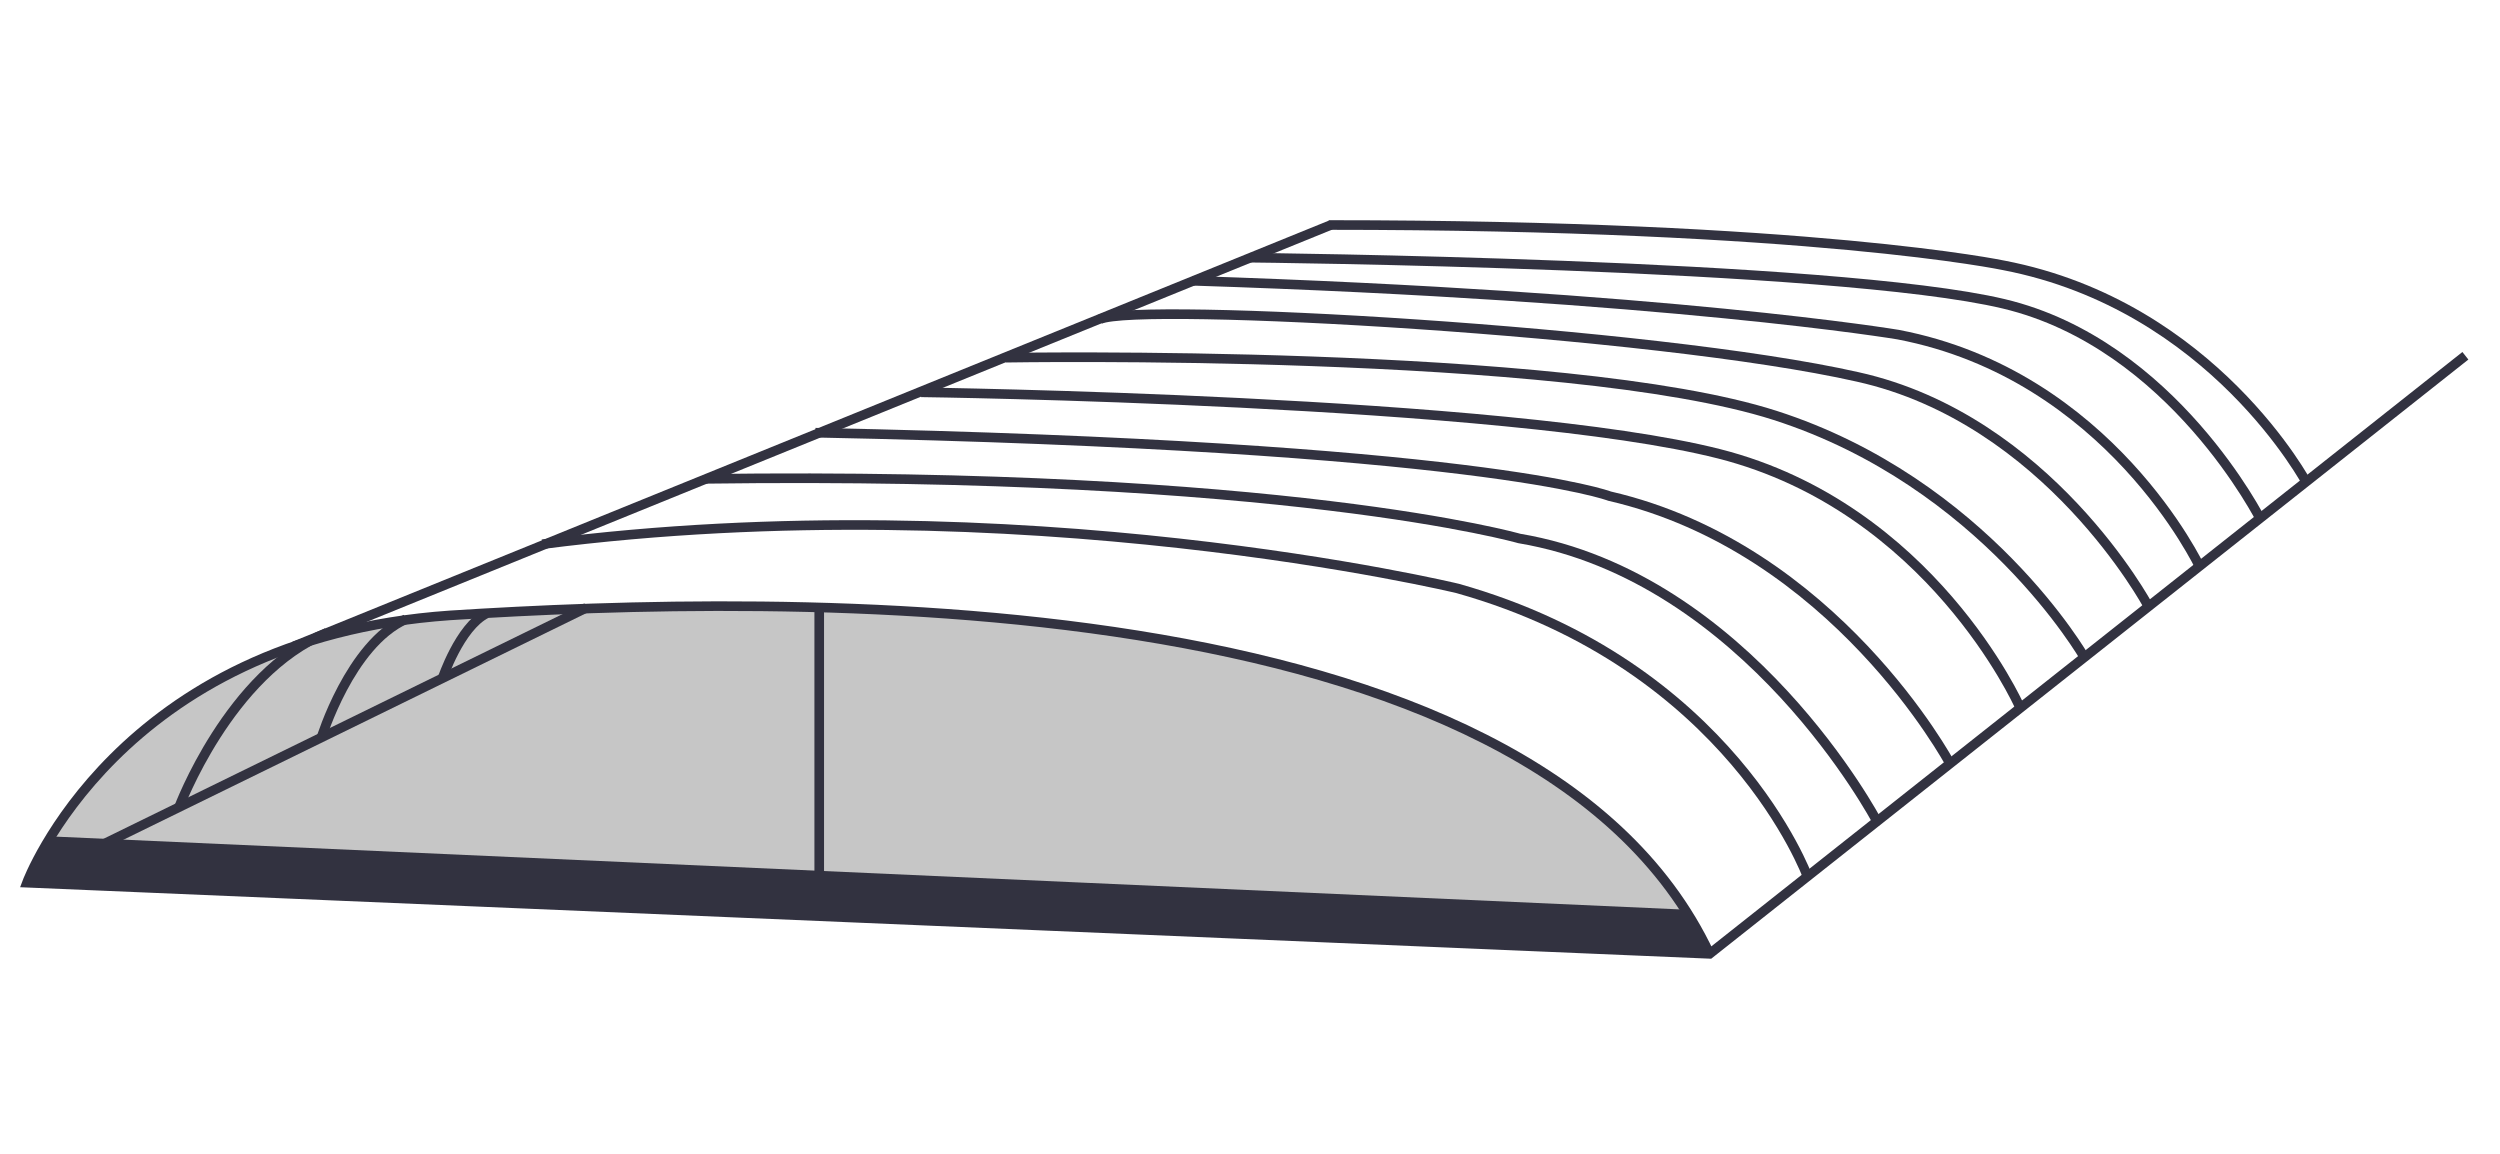 <?xml version="1.0" encoding="UTF-8"?> <!-- Generator: Adobe Illustrator 22.1.0, SVG Export Plug-In . SVG Version: 6.00 Build 0) --> <svg xmlns="http://www.w3.org/2000/svg" xmlns:xlink="http://www.w3.org/1999/xlink" version="1.1" id="Ebene_1" x="0px" y="0px" viewBox="0 0 130 60" style="enable-background:new 0 0 130 60;" xml:space="preserve"> <style type="text/css"> .st0{fill:#C6C6C6;stroke:#323240;stroke-width:0.5;stroke-miterlimit:10;} .st1{fill:none;stroke:#323240;stroke-width:0.5;stroke-miterlimit:10;} .st2{fill:none;stroke:#323240;stroke-miterlimit:10;} .st3{fill:#323240;} </style> <path class="st0" d="M128.2,18.5L88.9,49.6L1.4,45.9c0,0,4.7-12.7,22-13.9c17.2-1.1,56.3-2,65.5,17.6"></path> <path class="st1" d="M94,45.6c0,0-4-11-18.2-15c0,0-22.8-5.5-47.6-2.3"></path> <path class="st2" d="M35.8,25.3"></path> <path class="st1" d="M97.6,42.7c0,0-6.7-12.7-18.6-14.7c0,0-12.2-3.5-42.3-3.1"></path> <path class="st1" d="M101.4,39.7c0,0-6-11.2-17.7-13.9c0,0-6.7-2.6-41.3-3.3"></path> <path class="st1" d="M105,36.7c0,0-4.6-10.3-15.6-13.1s-41.5-3.2-41.5-3.2"></path> <path class="st1" d="M108.4,34.2c0,0-5.2-9.1-16.1-12.6s-40-3-40-3"></path> <path class="st1" d="M111.7,31.5c0,0-5.2-9.7-15.1-11.9c-10.6-2.4-37.4-3.9-39.4-3"></path> <path class="st1" d="M114.4,29.5c0,0-4.7-10-15.7-12.1c0,0-11.9-2-36.7-2.8"></path> <path class="st1" d="M120,25.2c0,0-4.9-9.3-15.8-11.4c0,0-9.9-2.1-35.1-2.1"></path> <line class="st1" x1="69.2" y1="11.7" x2="15.3" y2="33.6"></line> <path class="st1" d="M117.6,27.1c0,0-4.6-9.2-13.4-11.3s-39.2-2.4-39.2-2.4"></path> <line class="st1" x1="42.6" y1="31.6" x2="42.6" y2="47.7"></line> <polygon class="st3" points="88.9,49.6 1.4,45.9 2.8,43.5 87.6,47.3 "></polygon> <line class="st1" x1="30.5" y1="31.6" x2="1.9" y2="45.6"></line> <path class="st1" d="M9.3,42c0,0,2.6-7,7.7-9.1"></path> <path class="st1" d="M16.7,38.4c0,0,1.5-4.9,4.4-6.2"></path> <path class="st1" d="M23,35.3c0,0,0.9-2.7,2.3-3.4"></path> </svg> 